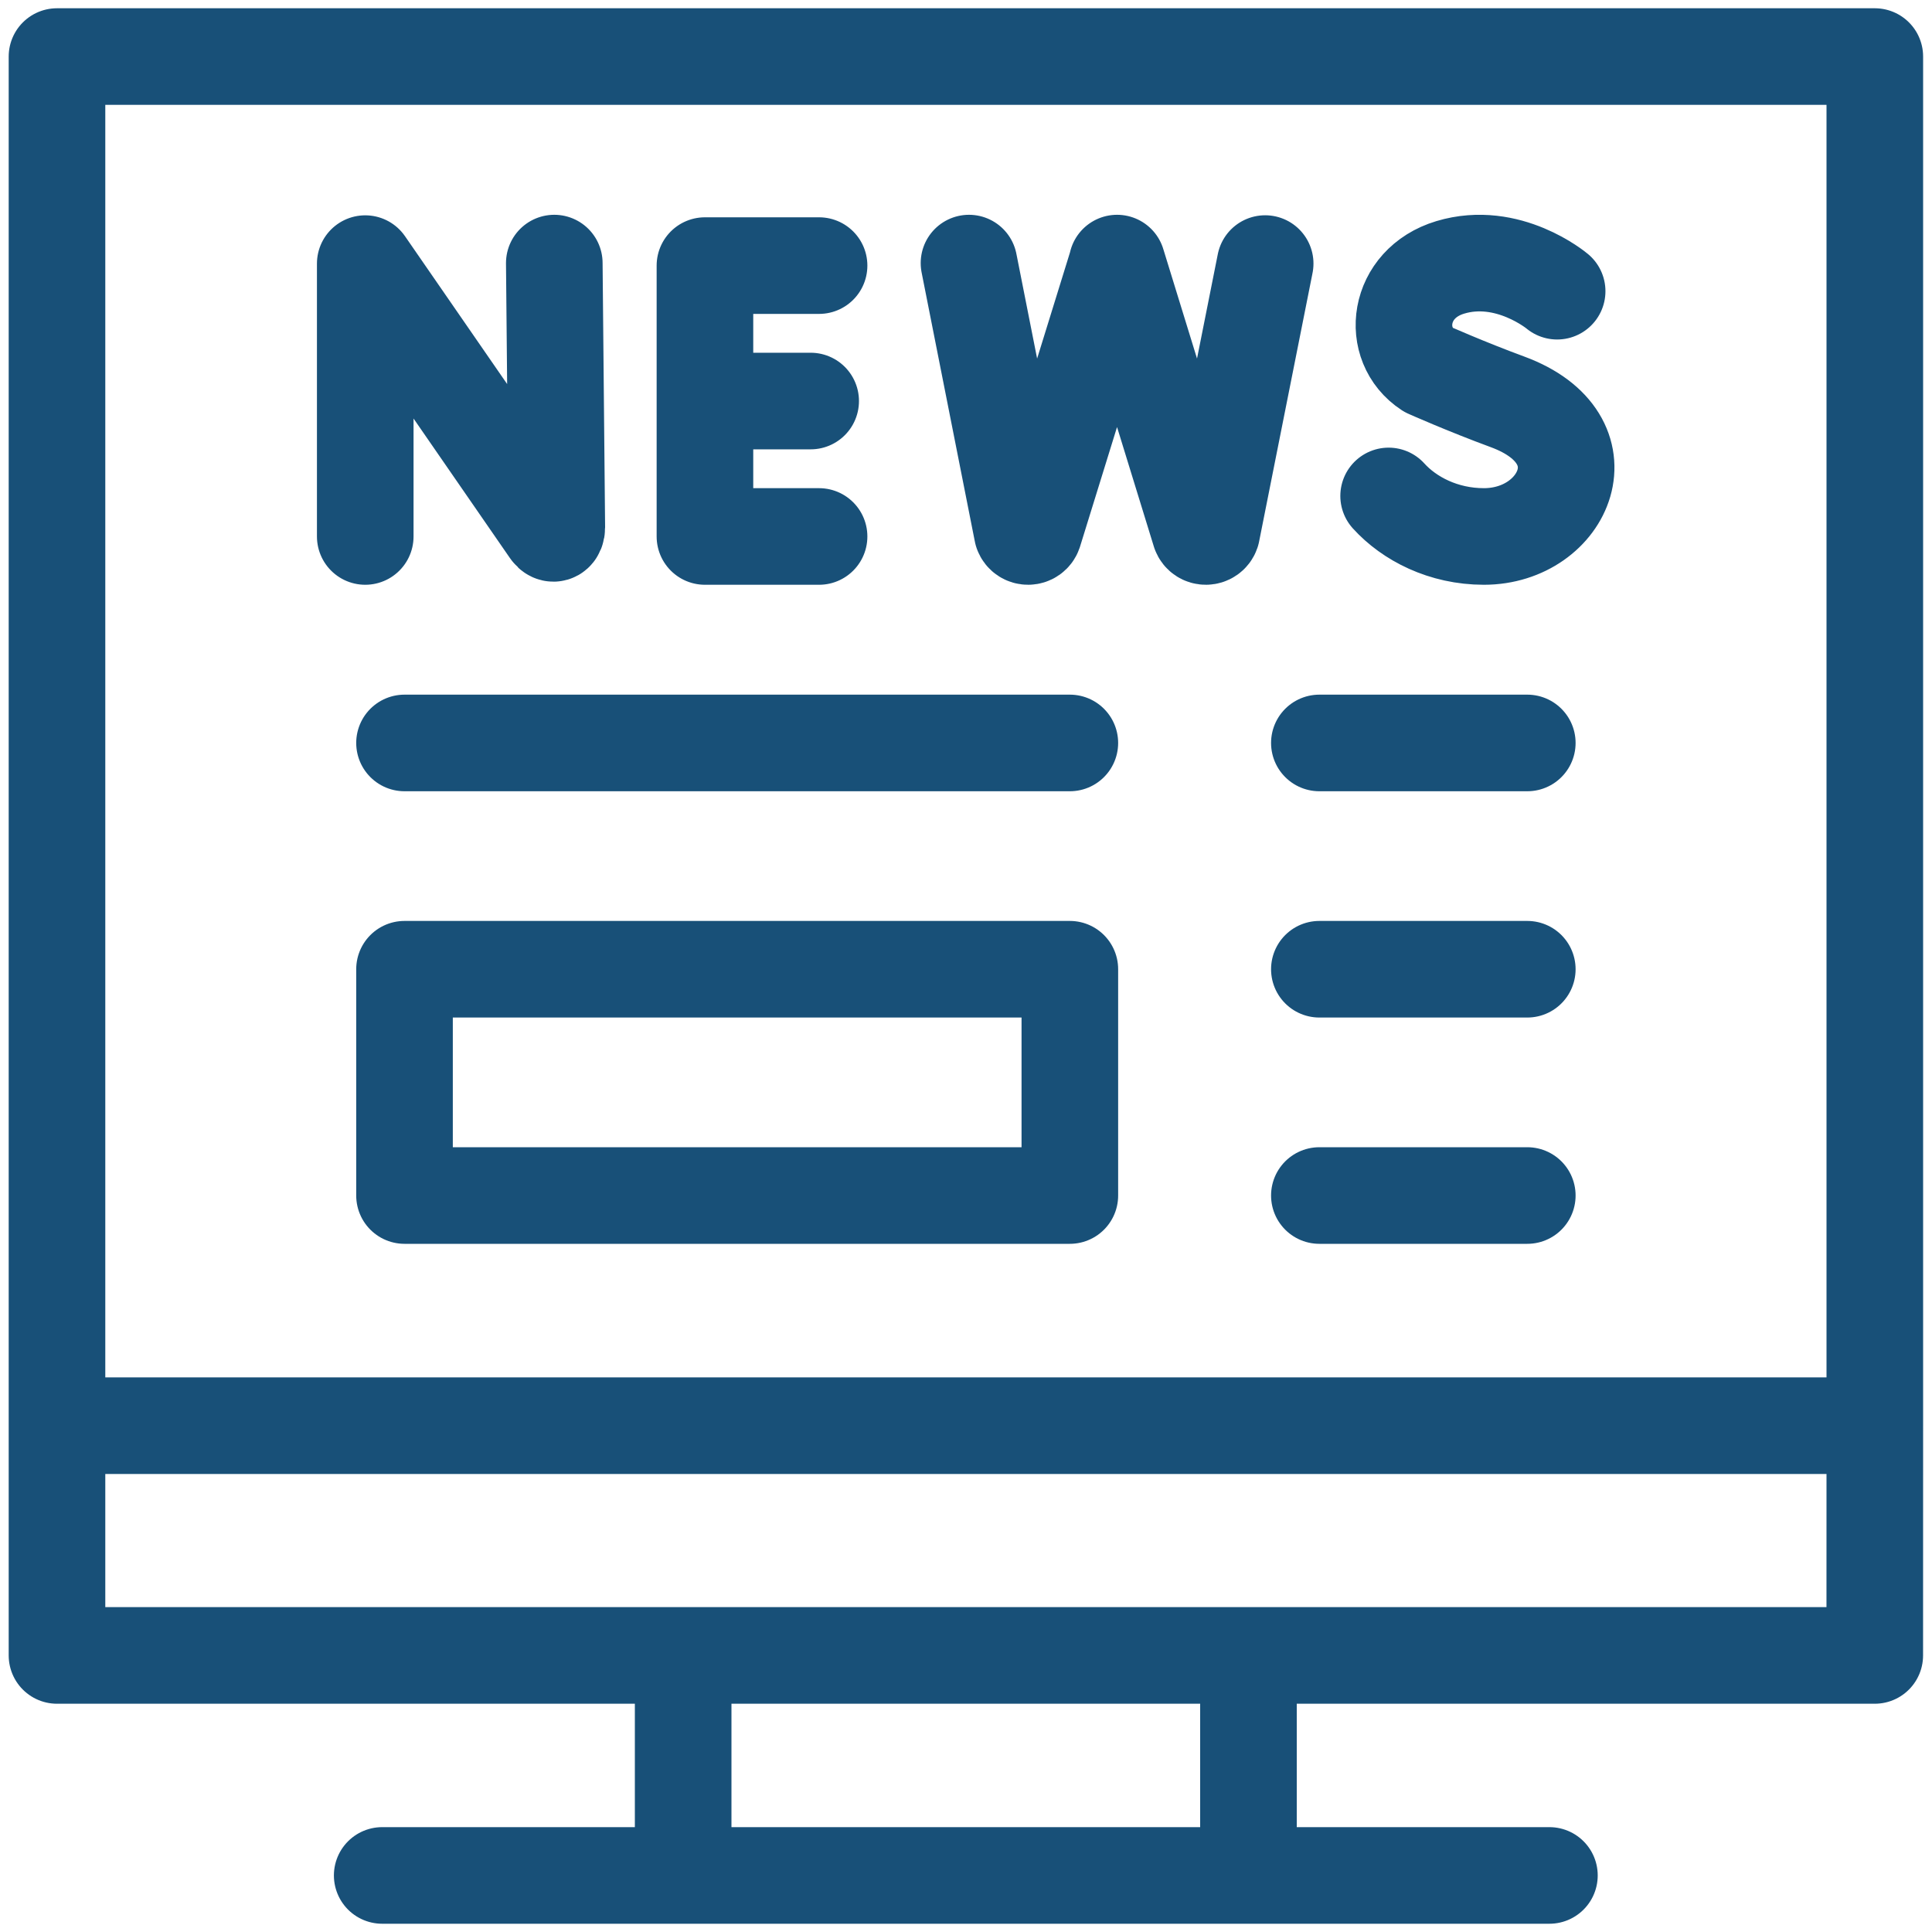 <svg width="40" height="40" viewBox="0 0 40 40" fill="none" xmlns="http://www.w3.org/2000/svg">
<g clip-path="url(#clip0_328_96)">
<path d="M14.144 38.818V34.278M25.848 38.801V34.364M7.913 38.829H32.079M1.18 29.517V1.171H38.816V29.517M38.815 34.274H1.18V29.517H38.816L38.815 34.274Z" stroke="#185078" stroke-width="2" stroke-miterlimit="10" stroke-linecap="round" stroke-linejoin="round"/>
<path d="M7.562 11.107V5.458L11.382 10.988C11.453 11.09 11.528 11.04 11.528 10.916L11.476 5.447M16.958 5.499H14.595V11.107H16.958M16.784 8.303H14.595M32.239 6.029C32.239 6.029 31.223 5.175 30.025 5.536C28.926 5.867 28.772 7.135 29.567 7.654C29.567 7.654 30.348 8.002 31.214 8.321C33.298 9.09 32.4 11.107 30.723 11.107C29.882 11.107 29.177 10.739 28.75 10.268M20.062 5.447L21.165 11.022C21.206 11.136 21.367 11.135 21.406 11.02L23.128 5.457M23.128 5.447L24.845 11.022C24.886 11.136 25.048 11.135 25.087 11.02L26.194 5.457" stroke="#185078" stroke-width="2" stroke-miterlimit="10" stroke-linecap="round" stroke-linejoin="round"/>
<path d="M8.375 15.382H22.15M27.316 15.382H31.621M27.316 20.067H31.621M27.316 24.752H31.621M8.375 20.067H22.15V24.752H8.375V20.067Z" stroke="#185078" stroke-width="2" stroke-miterlimit="10" stroke-linecap="round" stroke-linejoin="round"/>
</g>
<defs>
<clipPath id="clip0_328_96">
<rect width="40" height="40" fill="white"/>
</clipPath>
</defs>
</svg>
